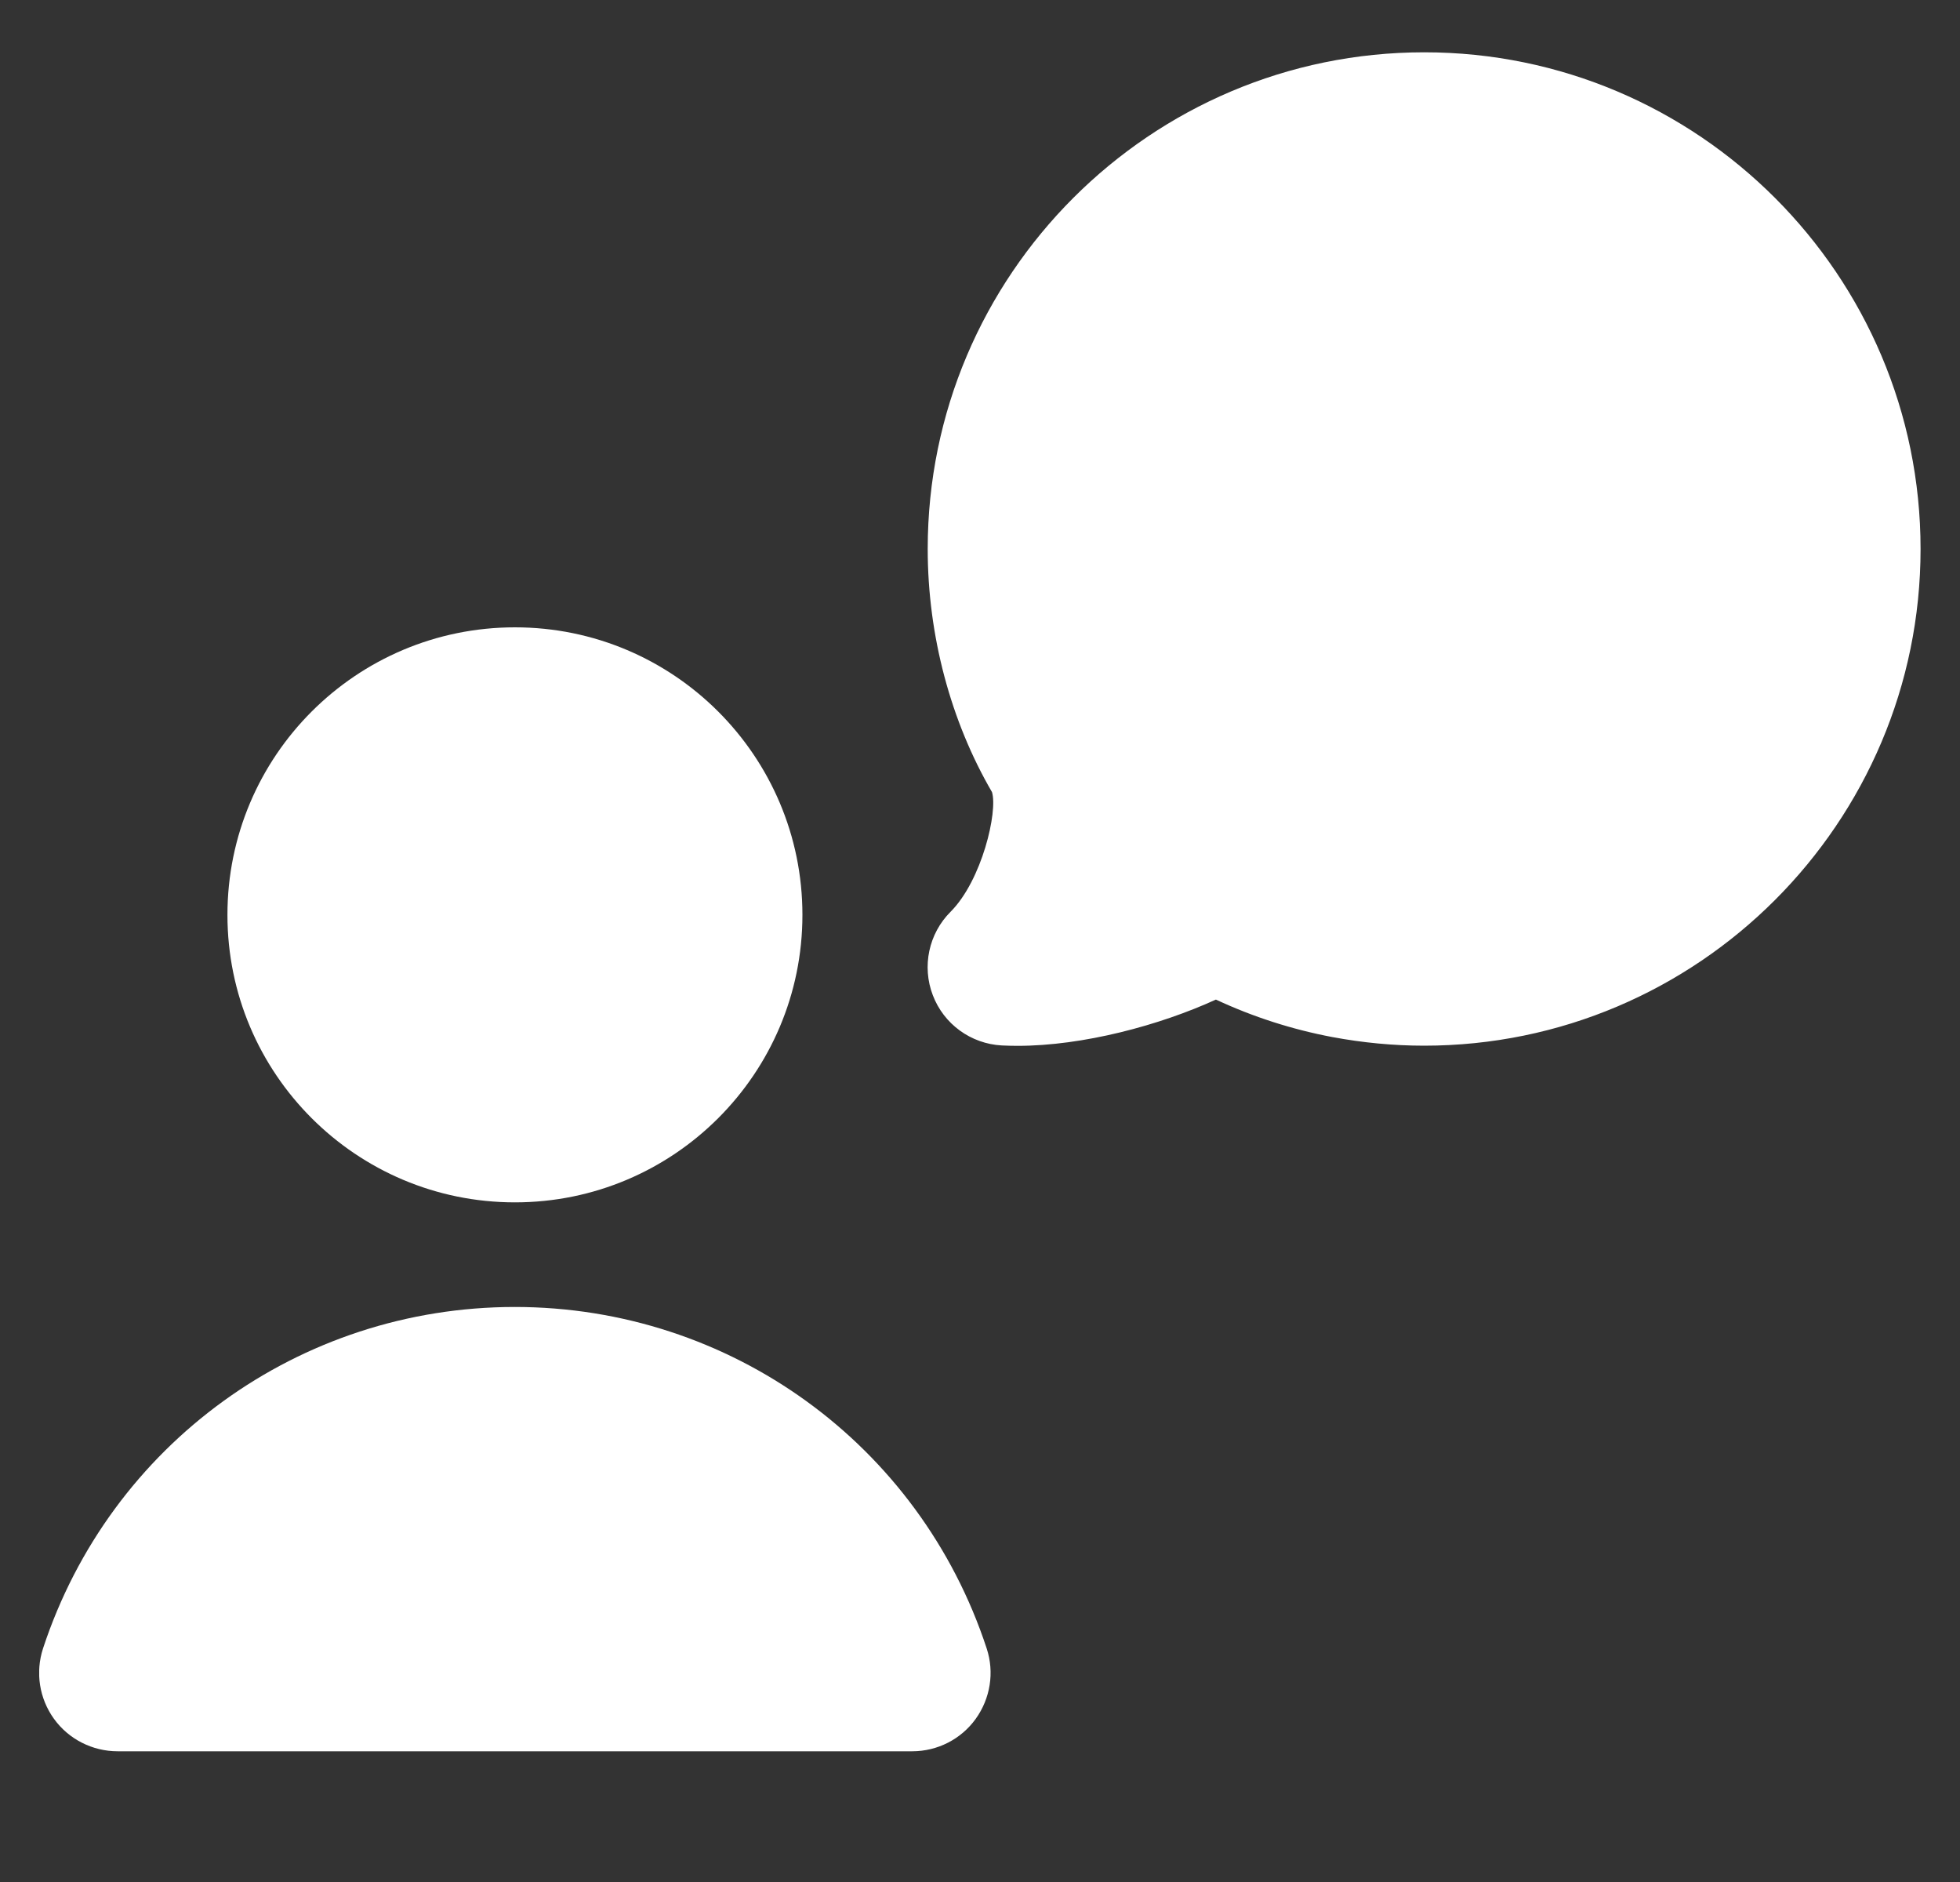 <svg width="25" height="24" viewBox="0 0 25 24" fill="none" xmlns="http://www.w3.org/2000/svg">
<rect x="0" y="0" width="25" height="24" fill="#333333" stroke="none"/>
<g clip-path="url(#clip0_706_361)">
<path d="M18.166 0.667C14.674 0.667 11.833 3.508 11.833 7C11.833 8.107 12.128 9.2 12.653 10.101C12.729 10.347 12.526 11.225 12.125 11.627C11.846 11.905 11.757 12.323 11.898 12.691C12.038 13.06 12.384 13.311 12.778 13.332C12.844 13.335 12.912 13.337 12.978 13.337C13.816 13.337 14.792 13.075 15.509 12.747C15.982 12.968 16.481 13.128 16.994 13.225C17.38 13.297 17.773 13.335 18.164 13.335C21.656 13.335 24.497 10.493 24.497 7.001C24.497 3.509 21.658 0.667 18.166 0.667Z" fill="white"/>
<path d="M6.568 15.333C8.593 15.333 10.235 13.692 10.235 11.667C10.235 9.642 8.593 8 6.568 8C4.543 8 2.901 9.642 2.901 11.667C2.901 13.692 4.543 15.333 6.568 15.333Z" fill="white"/>
<path d="M1.5 22.333H11.636C11.956 22.333 12.258 22.18 12.445 21.92C12.632 21.66 12.686 21.327 12.585 21.021C11.729 18.416 9.312 16.667 6.566 16.667C3.821 16.667 1.406 18.416 0.549 21.021C0.449 21.327 0.501 21.66 0.689 21.92C0.877 22.18 1.18 22.333 1.5 22.333Z" fill="white"/>
</g>
<defs>
<clipPath id="clip0_706_361">
<rect width="24" height="24" fill="white" transform="translate(0.5)"/>
</clipPath>
</defs>
</svg>
